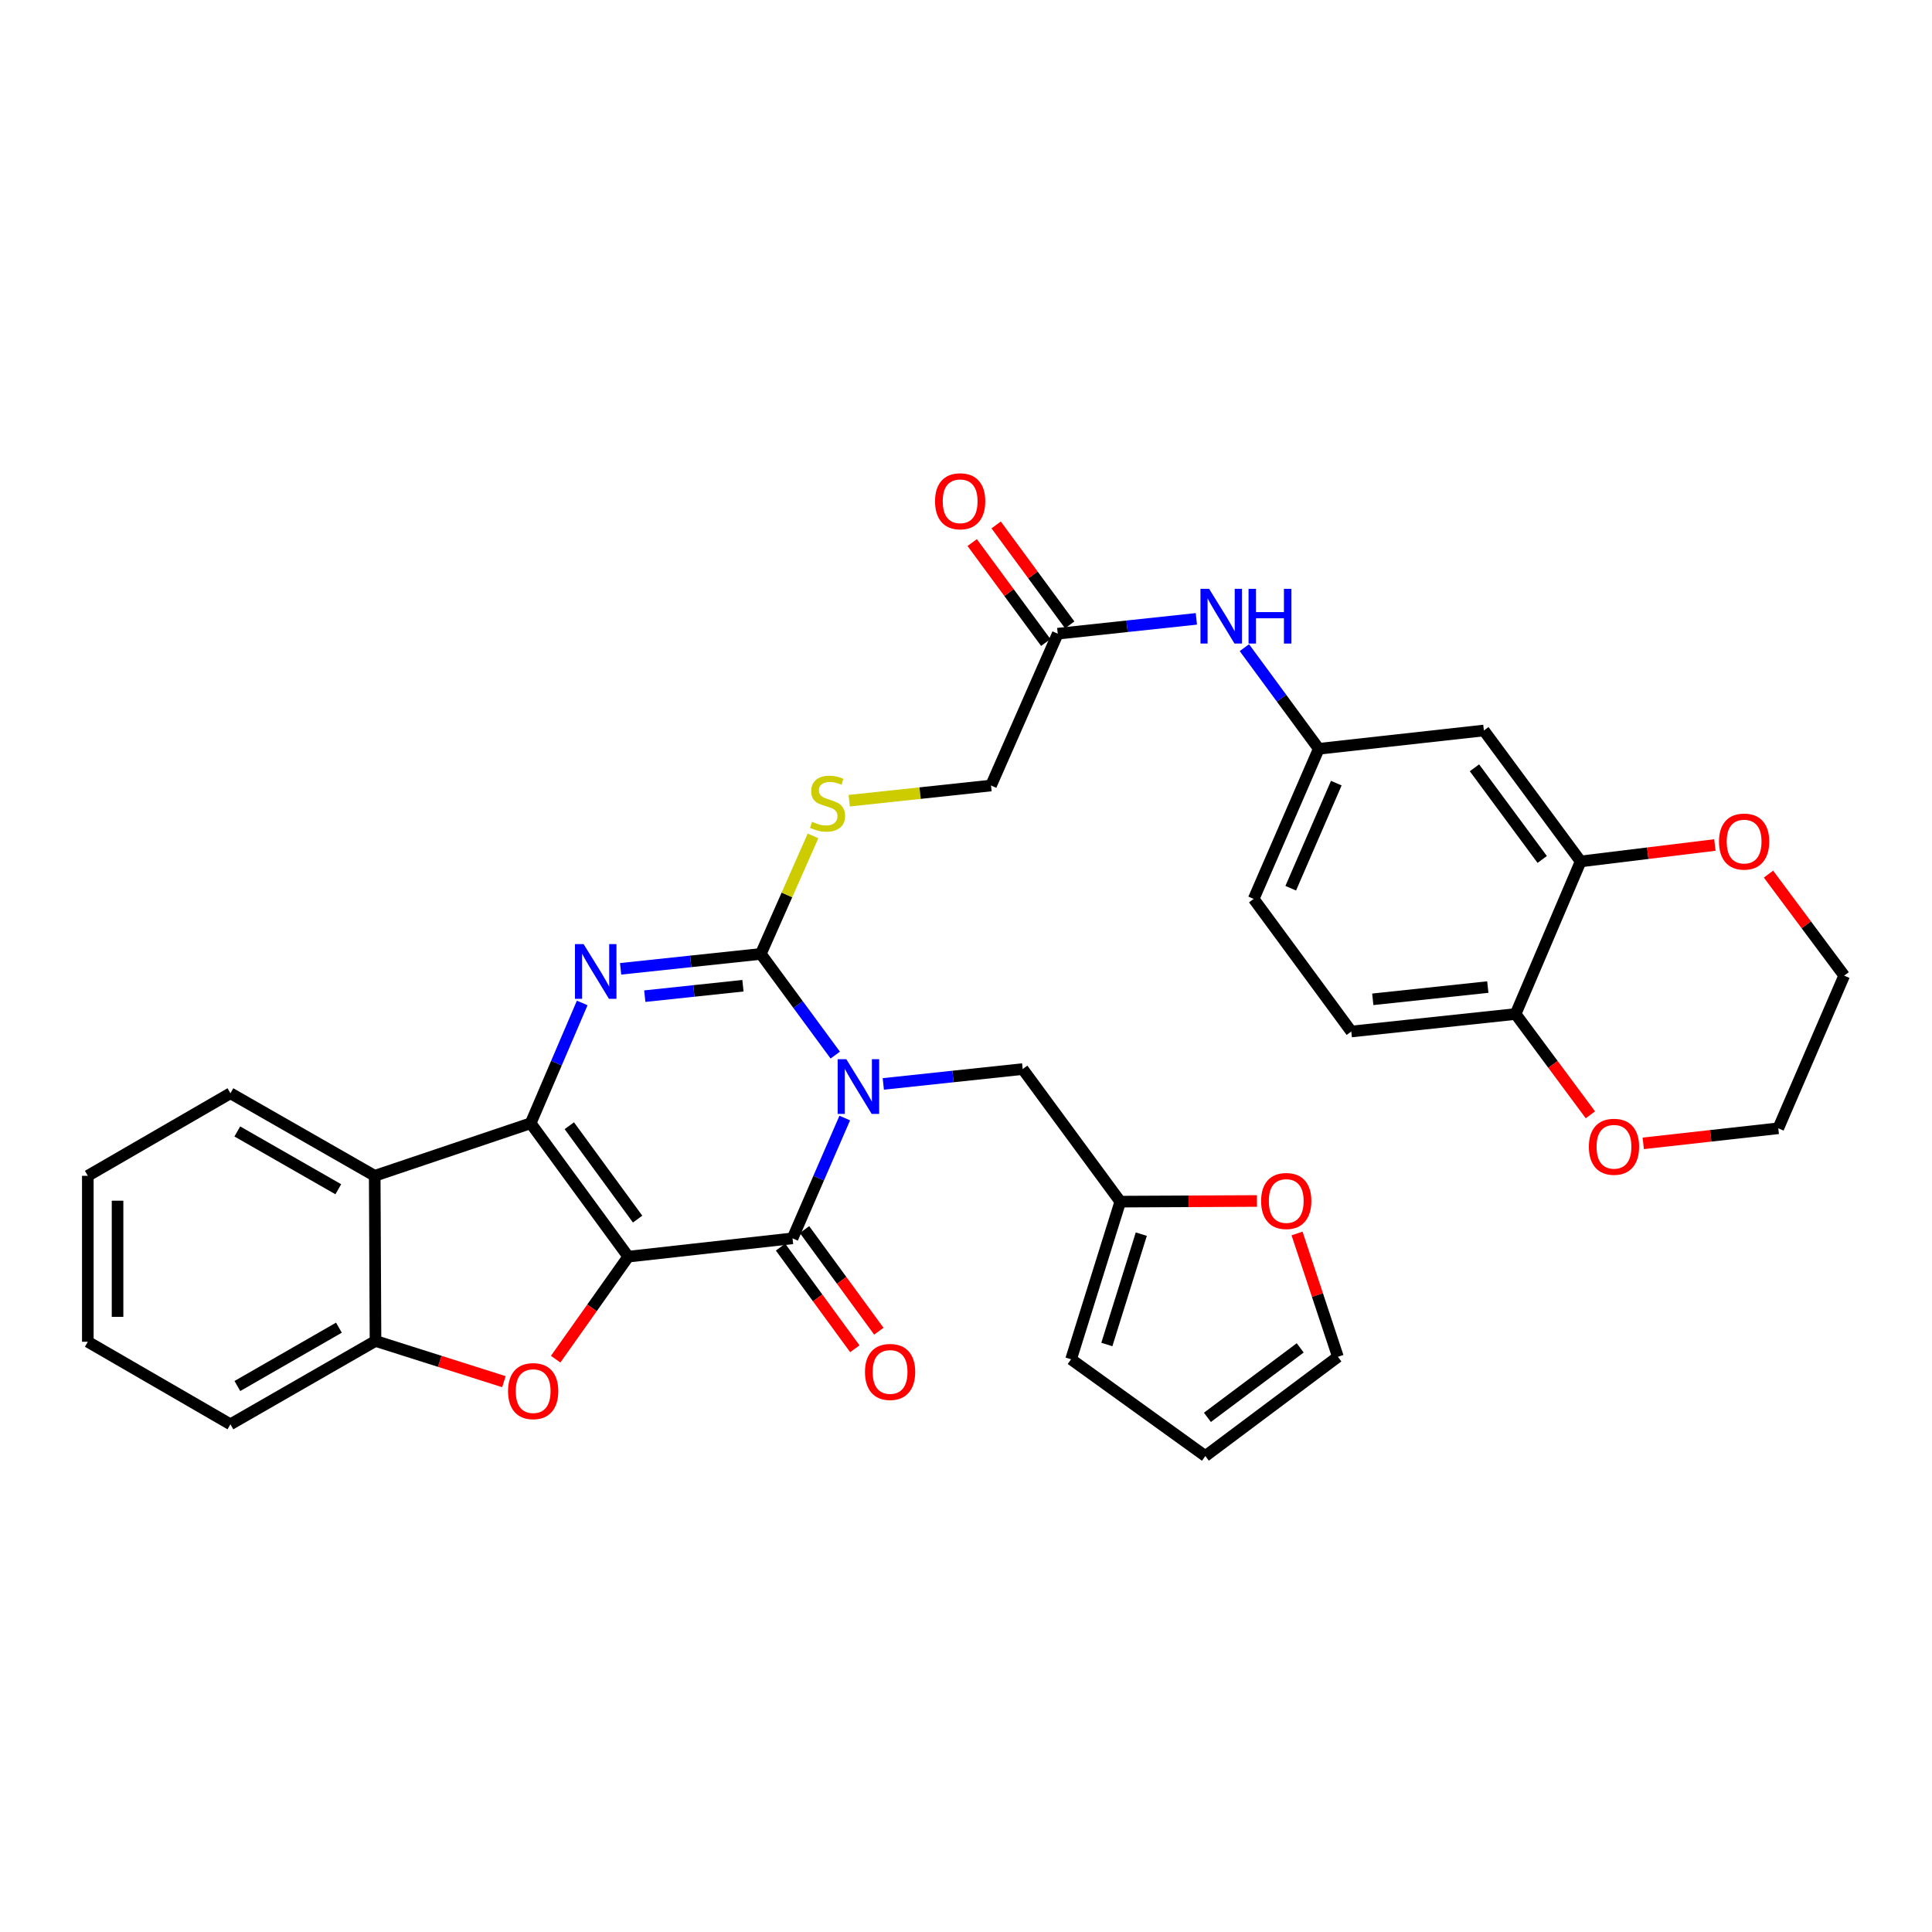 <?xml version='1.0' encoding='iso-8859-1'?>
<svg version='1.1' baseProfile='full'
              xmlns='http://www.w3.org/2000/svg'
                      xmlns:rdkit='http://www.rdkit.org/xml'
                      xmlns:xlink='http://www.w3.org/1999/xlink'
                  xml:space='preserve'
width='1000px' height='1000px' viewBox='0 0 1000 1000'>
<!-- END OF HEADER -->
<rect style='opacity:1.0;fill:#FFFFFF;stroke:none' width='1000' height='1000' x='0' y='0'> </rect>
<path class='bond-1' d='M 325.183,650.44 L 274.673,581.399' style='fill:none;fill-rule:evenodd;stroke:#000000;stroke-width:6px;stroke-linecap:butt;stroke-linejoin:miter;stroke-opacity:1' />
<path class='bond-1' d='M 330.029,630.995 L 294.671,582.667' style='fill:none;fill-rule:evenodd;stroke:#000000;stroke-width:6px;stroke-linecap:butt;stroke-linejoin:miter;stroke-opacity:1' />
<path class='bond-2' d='M 325.183,650.44 L 410.215,640.965' style='fill:none;fill-rule:evenodd;stroke:#000000;stroke-width:6px;stroke-linecap:butt;stroke-linejoin:miter;stroke-opacity:1' />
<path class='bond-5' d='M 325.183,650.44 L 306.397,676.975' style='fill:none;fill-rule:evenodd;stroke:#000000;stroke-width:6px;stroke-linecap:butt;stroke-linejoin:miter;stroke-opacity:1' />
<path class='bond-5' d='M 306.397,676.975 L 287.61,703.51' style='fill:none;fill-rule:evenodd;stroke:#FF0000;stroke-width:6px;stroke-linecap:butt;stroke-linejoin:miter;stroke-opacity:1' />
<path class='bond-0' d='M 437.24,578.708 L 423.727,609.836' style='fill:none;fill-rule:evenodd;stroke:#0000FF;stroke-width:6px;stroke-linecap:butt;stroke-linejoin:miter;stroke-opacity:1' />
<path class='bond-0' d='M 423.727,609.836 L 410.215,640.965' style='fill:none;fill-rule:evenodd;stroke:#000000;stroke-width:6px;stroke-linecap:butt;stroke-linejoin:miter;stroke-opacity:1' />
<path class='bond-3' d='M 432.331,546.116 L 413.068,519.934' style='fill:none;fill-rule:evenodd;stroke:#0000FF;stroke-width:6px;stroke-linecap:butt;stroke-linejoin:miter;stroke-opacity:1' />
<path class='bond-3' d='M 413.068,519.934 L 393.805,493.751' style='fill:none;fill-rule:evenodd;stroke:#000000;stroke-width:6px;stroke-linecap:butt;stroke-linejoin:miter;stroke-opacity:1' />
<path class='bond-8' d='M 457.194,561.034 L 493.27,557.189' style='fill:none;fill-rule:evenodd;stroke:#0000FF;stroke-width:6px;stroke-linecap:butt;stroke-linejoin:miter;stroke-opacity:1' />
<path class='bond-8' d='M 493.27,557.189 L 529.347,553.343' style='fill:none;fill-rule:evenodd;stroke:#000000;stroke-width:6px;stroke-linecap:butt;stroke-linejoin:miter;stroke-opacity:1' />
<path class='bond-4' d='M 274.673,581.399 L 288.014,550.264' style='fill:none;fill-rule:evenodd;stroke:#000000;stroke-width:6px;stroke-linecap:butt;stroke-linejoin:miter;stroke-opacity:1' />
<path class='bond-4' d='M 288.014,550.264 L 301.355,519.129' style='fill:none;fill-rule:evenodd;stroke:#0000FF;stroke-width:6px;stroke-linecap:butt;stroke-linejoin:miter;stroke-opacity:1' />
<path class='bond-6' d='M 274.673,581.399 L 193.951,608.599' style='fill:none;fill-rule:evenodd;stroke:#000000;stroke-width:6px;stroke-linecap:butt;stroke-linejoin:miter;stroke-opacity:1' />
<path class='bond-14' d='M 404.002,645.507 L 423.232,671.811' style='fill:none;fill-rule:evenodd;stroke:#000000;stroke-width:6px;stroke-linecap:butt;stroke-linejoin:miter;stroke-opacity:1' />
<path class='bond-14' d='M 423.232,671.811 L 442.463,698.115' style='fill:none;fill-rule:evenodd;stroke:#FF0000;stroke-width:6px;stroke-linecap:butt;stroke-linejoin:miter;stroke-opacity:1' />
<path class='bond-14' d='M 416.427,636.423 L 435.658,662.727' style='fill:none;fill-rule:evenodd;stroke:#000000;stroke-width:6px;stroke-linecap:butt;stroke-linejoin:miter;stroke-opacity:1' />
<path class='bond-14' d='M 435.658,662.727 L 454.888,689.031' style='fill:none;fill-rule:evenodd;stroke:#FF0000;stroke-width:6px;stroke-linecap:butt;stroke-linejoin:miter;stroke-opacity:1' />
<path class='bond-9' d='M 393.805,493.751 L 407.312,463.206' style='fill:none;fill-rule:evenodd;stroke:#000000;stroke-width:6px;stroke-linecap:butt;stroke-linejoin:miter;stroke-opacity:1' />
<path class='bond-9' d='M 407.312,463.206 L 420.819,432.661' style='fill:none;fill-rule:evenodd;stroke:#CCCC00;stroke-width:6px;stroke-linecap:butt;stroke-linejoin:miter;stroke-opacity:1' />
<path class='bond-35' d='M 393.805,493.751 L 357.516,497.607' style='fill:none;fill-rule:evenodd;stroke:#000000;stroke-width:6px;stroke-linecap:butt;stroke-linejoin:miter;stroke-opacity:1' />
<path class='bond-35' d='M 357.516,497.607 L 321.227,501.463' style='fill:none;fill-rule:evenodd;stroke:#0000FF;stroke-width:6px;stroke-linecap:butt;stroke-linejoin:miter;stroke-opacity:1' />
<path class='bond-35' d='M 384.545,510.213 L 359.142,512.912' style='fill:none;fill-rule:evenodd;stroke:#000000;stroke-width:6px;stroke-linecap:butt;stroke-linejoin:miter;stroke-opacity:1' />
<path class='bond-35' d='M 359.142,512.912 L 333.74,515.612' style='fill:none;fill-rule:evenodd;stroke:#0000FF;stroke-width:6px;stroke-linecap:butt;stroke-linejoin:miter;stroke-opacity:1' />
<path class='bond-7' d='M 260.824,715.157 L 227.593,704.616' style='fill:none;fill-rule:evenodd;stroke:#FF0000;stroke-width:6px;stroke-linecap:butt;stroke-linejoin:miter;stroke-opacity:1' />
<path class='bond-7' d='M 227.593,704.616 L 194.362,694.075' style='fill:none;fill-rule:evenodd;stroke:#000000;stroke-width:6px;stroke-linecap:butt;stroke-linejoin:miter;stroke-opacity:1' />
<path class='bond-28' d='M 193.951,608.599 L 119.267,565.87' style='fill:none;fill-rule:evenodd;stroke:#000000;stroke-width:6px;stroke-linecap:butt;stroke-linejoin:miter;stroke-opacity:1' />
<path class='bond-28' d='M 175.105,615.55 L 122.826,585.639' style='fill:none;fill-rule:evenodd;stroke:#000000;stroke-width:6px;stroke-linecap:butt;stroke-linejoin:miter;stroke-opacity:1' />
<path class='bond-34' d='M 193.951,608.599 L 194.362,694.075' style='fill:none;fill-rule:evenodd;stroke:#000000;stroke-width:6px;stroke-linecap:butt;stroke-linejoin:miter;stroke-opacity:1' />
<path class='bond-29' d='M 194.362,694.075 L 119.267,737.215' style='fill:none;fill-rule:evenodd;stroke:#000000;stroke-width:6px;stroke-linecap:butt;stroke-linejoin:miter;stroke-opacity:1' />
<path class='bond-29' d='M 175.43,687.2 L 122.864,717.398' style='fill:none;fill-rule:evenodd;stroke:#000000;stroke-width:6px;stroke-linecap:butt;stroke-linejoin:miter;stroke-opacity:1' />
<path class='bond-11' d='M 529.347,553.343 L 579.858,621.965' style='fill:none;fill-rule:evenodd;stroke:#000000;stroke-width:6px;stroke-linecap:butt;stroke-linejoin:miter;stroke-opacity:1' />
<path class='bond-25' d='M 439.55,414.446 L 476.252,410.514' style='fill:none;fill-rule:evenodd;stroke:#CCCC00;stroke-width:6px;stroke-linecap:butt;stroke-linejoin:miter;stroke-opacity:1' />
<path class='bond-25' d='M 476.252,410.514 L 512.955,406.582' style='fill:none;fill-rule:evenodd;stroke:#000000;stroke-width:6px;stroke-linecap:butt;stroke-linejoin:miter;stroke-opacity:1' />
<path class='bond-10' d='M 818.14,445.874 L 768.048,378.099' style='fill:none;fill-rule:evenodd;stroke:#000000;stroke-width:6px;stroke-linecap:butt;stroke-linejoin:miter;stroke-opacity:1' />
<path class='bond-10' d='M 798.248,444.856 L 763.184,397.413' style='fill:none;fill-rule:evenodd;stroke:#000000;stroke-width:6px;stroke-linecap:butt;stroke-linejoin:miter;stroke-opacity:1' />
<path class='bond-19' d='M 818.14,445.874 L 852.88,441.622' style='fill:none;fill-rule:evenodd;stroke:#000000;stroke-width:6px;stroke-linecap:butt;stroke-linejoin:miter;stroke-opacity:1' />
<path class='bond-19' d='M 852.88,441.622 L 887.621,437.371' style='fill:none;fill-rule:evenodd;stroke:#FF0000;stroke-width:6px;stroke-linecap:butt;stroke-linejoin:miter;stroke-opacity:1' />
<path class='bond-38' d='M 818.14,445.874 L 784.475,524.851' style='fill:none;fill-rule:evenodd;stroke:#000000;stroke-width:6px;stroke-linecap:butt;stroke-linejoin:miter;stroke-opacity:1' />
<path class='bond-17' d='M 579.858,621.965 L 615.231,621.796' style='fill:none;fill-rule:evenodd;stroke:#000000;stroke-width:6px;stroke-linecap:butt;stroke-linejoin:miter;stroke-opacity:1' />
<path class='bond-17' d='M 615.231,621.796 L 650.605,621.627' style='fill:none;fill-rule:evenodd;stroke:#FF0000;stroke-width:6px;stroke-linecap:butt;stroke-linejoin:miter;stroke-opacity:1' />
<path class='bond-21' d='M 579.858,621.965 L 554.393,703.567' style='fill:none;fill-rule:evenodd;stroke:#000000;stroke-width:6px;stroke-linecap:butt;stroke-linejoin:miter;stroke-opacity:1' />
<path class='bond-21' d='M 590.731,638.79 L 572.906,695.912' style='fill:none;fill-rule:evenodd;stroke:#000000;stroke-width:6px;stroke-linecap:butt;stroke-linejoin:miter;stroke-opacity:1' />
<path class='bond-12' d='M 768.048,378.099 L 682.598,387.573' style='fill:none;fill-rule:evenodd;stroke:#000000;stroke-width:6px;stroke-linecap:butt;stroke-linejoin:miter;stroke-opacity:1' />
<path class='bond-13' d='M 547.484,327.998 L 512.955,406.582' style='fill:none;fill-rule:evenodd;stroke:#000000;stroke-width:6px;stroke-linecap:butt;stroke-linejoin:miter;stroke-opacity:1' />
<path class='bond-16' d='M 547.484,327.998 L 583.36,324.159' style='fill:none;fill-rule:evenodd;stroke:#000000;stroke-width:6px;stroke-linecap:butt;stroke-linejoin:miter;stroke-opacity:1' />
<path class='bond-16' d='M 583.36,324.159 L 619.237,320.32' style='fill:none;fill-rule:evenodd;stroke:#0000FF;stroke-width:6px;stroke-linecap:butt;stroke-linejoin:miter;stroke-opacity:1' />
<path class='bond-24' d='M 553.682,323.436 L 534.642,297.571' style='fill:none;fill-rule:evenodd;stroke:#000000;stroke-width:6px;stroke-linecap:butt;stroke-linejoin:miter;stroke-opacity:1' />
<path class='bond-24' d='M 534.642,297.571 L 515.603,271.705' style='fill:none;fill-rule:evenodd;stroke:#FF0000;stroke-width:6px;stroke-linecap:butt;stroke-linejoin:miter;stroke-opacity:1' />
<path class='bond-24' d='M 541.286,332.561 L 522.247,306.695' style='fill:none;fill-rule:evenodd;stroke:#000000;stroke-width:6px;stroke-linecap:butt;stroke-linejoin:miter;stroke-opacity:1' />
<path class='bond-24' d='M 522.247,306.695 L 503.207,280.829' style='fill:none;fill-rule:evenodd;stroke:#FF0000;stroke-width:6px;stroke-linecap:butt;stroke-linejoin:miter;stroke-opacity:1' />
<path class='bond-15' d='M 784.475,524.851 L 699.418,533.906' style='fill:none;fill-rule:evenodd;stroke:#000000;stroke-width:6px;stroke-linecap:butt;stroke-linejoin:miter;stroke-opacity:1' />
<path class='bond-15' d='M 770.087,510.904 L 710.547,517.243' style='fill:none;fill-rule:evenodd;stroke:#000000;stroke-width:6px;stroke-linecap:butt;stroke-linejoin:miter;stroke-opacity:1' />
<path class='bond-20' d='M 784.475,524.851 L 803.83,550.938' style='fill:none;fill-rule:evenodd;stroke:#000000;stroke-width:6px;stroke-linecap:butt;stroke-linejoin:miter;stroke-opacity:1' />
<path class='bond-20' d='M 803.83,550.938 L 823.186,577.025' style='fill:none;fill-rule:evenodd;stroke:#FF0000;stroke-width:6px;stroke-linecap:butt;stroke-linejoin:miter;stroke-opacity:1' />
<path class='bond-18' d='M 644.09,335.233 L 663.344,361.403' style='fill:none;fill-rule:evenodd;stroke:#0000FF;stroke-width:6px;stroke-linecap:butt;stroke-linejoin:miter;stroke-opacity:1' />
<path class='bond-18' d='M 663.344,361.403 L 682.598,387.573' style='fill:none;fill-rule:evenodd;stroke:#000000;stroke-width:6px;stroke-linecap:butt;stroke-linejoin:miter;stroke-opacity:1' />
<path class='bond-22' d='M 671.348,638.44 L 681.924,670.358' style='fill:none;fill-rule:evenodd;stroke:#FF0000;stroke-width:6px;stroke-linecap:butt;stroke-linejoin:miter;stroke-opacity:1' />
<path class='bond-22' d='M 681.924,670.358 L 692.5,702.276' style='fill:none;fill-rule:evenodd;stroke:#000000;stroke-width:6px;stroke-linecap:butt;stroke-linejoin:miter;stroke-opacity:1' />
<path class='bond-27' d='M 682.598,387.573 L 648.907,465.276' style='fill:none;fill-rule:evenodd;stroke:#000000;stroke-width:6px;stroke-linecap:butt;stroke-linejoin:miter;stroke-opacity:1' />
<path class='bond-27' d='M 691.666,405.352 L 668.082,459.744' style='fill:none;fill-rule:evenodd;stroke:#000000;stroke-width:6px;stroke-linecap:butt;stroke-linejoin:miter;stroke-opacity:1' />
<path class='bond-30' d='M 915.372,452.445 L 934.959,478.716' style='fill:none;fill-rule:evenodd;stroke:#FF0000;stroke-width:6px;stroke-linecap:butt;stroke-linejoin:miter;stroke-opacity:1' />
<path class='bond-30' d='M 934.959,478.716 L 954.545,504.987' style='fill:none;fill-rule:evenodd;stroke:#000000;stroke-width:6px;stroke-linecap:butt;stroke-linejoin:miter;stroke-opacity:1' />
<path class='bond-31' d='M 850.535,591.793 L 885.485,587.896' style='fill:none;fill-rule:evenodd;stroke:#FF0000;stroke-width:6px;stroke-linecap:butt;stroke-linejoin:miter;stroke-opacity:1' />
<path class='bond-31' d='M 885.485,587.896 L 920.436,583.998' style='fill:none;fill-rule:evenodd;stroke:#000000;stroke-width:6px;stroke-linecap:butt;stroke-linejoin:miter;stroke-opacity:1' />
<path class='bond-23' d='M 554.393,703.567 L 623.887,753.642' style='fill:none;fill-rule:evenodd;stroke:#000000;stroke-width:6px;stroke-linecap:butt;stroke-linejoin:miter;stroke-opacity:1' />
<path class='bond-37' d='M 692.5,702.276 L 623.887,753.642' style='fill:none;fill-rule:evenodd;stroke:#000000;stroke-width:6px;stroke-linecap:butt;stroke-linejoin:miter;stroke-opacity:1' />
<path class='bond-37' d='M 672.984,697.659 L 624.955,733.615' style='fill:none;fill-rule:evenodd;stroke:#000000;stroke-width:6px;stroke-linecap:butt;stroke-linejoin:miter;stroke-opacity:1' />
<path class='bond-26' d='M 699.418,533.906 L 648.907,465.276' style='fill:none;fill-rule:evenodd;stroke:#000000;stroke-width:6px;stroke-linecap:butt;stroke-linejoin:miter;stroke-opacity:1' />
<path class='bond-32' d='M 119.267,565.87 L 45.455,608.599' style='fill:none;fill-rule:evenodd;stroke:#000000;stroke-width:6px;stroke-linecap:butt;stroke-linejoin:miter;stroke-opacity:1' />
<path class='bond-33' d='M 119.267,737.215 L 45.455,694.494' style='fill:none;fill-rule:evenodd;stroke:#000000;stroke-width:6px;stroke-linecap:butt;stroke-linejoin:miter;stroke-opacity:1' />
<path class='bond-39' d='M 954.545,504.987 L 920.436,583.998' style='fill:none;fill-rule:evenodd;stroke:#000000;stroke-width:6px;stroke-linecap:butt;stroke-linejoin:miter;stroke-opacity:1' />
<path class='bond-36' d='M 45.455,608.599 L 45.455,694.494' style='fill:none;fill-rule:evenodd;stroke:#000000;stroke-width:6px;stroke-linecap:butt;stroke-linejoin:miter;stroke-opacity:1' />
<path class='bond-36' d='M 60.846,621.484 L 60.846,681.61' style='fill:none;fill-rule:evenodd;stroke:#000000;stroke-width:6px;stroke-linecap:butt;stroke-linejoin:miter;stroke-opacity:1' />
<path  class='atom-1' d='M 438.056 548.247
L 447.336 563.247
Q 448.256 564.727, 449.736 567.407
Q 451.216 570.087, 451.296 570.247
L 451.296 548.247
L 455.056 548.247
L 455.056 576.567
L 451.176 576.567
L 441.216 560.167
Q 440.056 558.247, 438.816 556.047
Q 437.616 553.847, 437.256 553.167
L 437.256 576.567
L 433.576 576.567
L 433.576 548.247
L 438.056 548.247
' fill='#0000FF'/>
<path  class='atom-5' d='M 302.078 488.672
L 311.358 503.672
Q 312.278 505.152, 313.758 507.832
Q 315.238 510.512, 315.318 510.672
L 315.318 488.672
L 319.078 488.672
L 319.078 516.992
L 315.198 516.992
L 305.238 500.592
Q 304.078 498.672, 302.838 496.472
Q 301.638 494.272, 301.278 493.592
L 301.278 516.992
L 297.598 516.992
L 297.598 488.672
L 302.078 488.672
' fill='#0000FF'/>
<path  class='atom-6' d='M 262.964 720.039
Q 262.964 713.239, 266.324 709.439
Q 269.684 705.639, 275.964 705.639
Q 282.244 705.639, 285.604 709.439
Q 288.964 713.239, 288.964 720.039
Q 288.964 726.919, 285.564 730.839
Q 282.164 734.719, 275.964 734.719
Q 269.724 734.719, 266.324 730.839
Q 262.964 726.959, 262.964 720.039
M 275.964 731.519
Q 280.284 731.519, 282.604 728.639
Q 284.964 725.719, 284.964 720.039
Q 284.964 714.479, 282.604 711.679
Q 280.284 708.839, 275.964 708.839
Q 271.644 708.839, 269.284 711.639
Q 266.964 714.439, 266.964 720.039
Q 266.964 725.759, 269.284 728.639
Q 271.644 731.519, 275.964 731.519
' fill='#FF0000'/>
<path  class='atom-10' d='M 420.343 425.366
Q 420.663 425.486, 421.983 426.046
Q 423.303 426.606, 424.743 426.966
Q 426.223 427.286, 427.663 427.286
Q 430.343 427.286, 431.903 426.006
Q 433.463 424.686, 433.463 422.406
Q 433.463 420.846, 432.663 419.886
Q 431.903 418.926, 430.703 418.406
Q 429.503 417.886, 427.503 417.286
Q 424.983 416.526, 423.463 415.806
Q 421.983 415.086, 420.903 413.566
Q 419.863 412.046, 419.863 409.486
Q 419.863 405.926, 422.263 403.726
Q 424.703 401.526, 429.503 401.526
Q 432.783 401.526, 436.503 403.086
L 435.583 406.166
Q 432.183 404.766, 429.623 404.766
Q 426.863 404.766, 425.343 405.926
Q 423.823 407.046, 423.863 409.006
Q 423.863 410.526, 424.623 411.446
Q 425.423 412.366, 426.543 412.886
Q 427.703 413.406, 429.623 414.006
Q 432.183 414.806, 433.703 415.606
Q 435.223 416.406, 436.303 418.046
Q 437.423 419.646, 437.423 422.406
Q 437.423 426.326, 434.783 428.446
Q 432.183 430.526, 427.823 430.526
Q 425.303 430.526, 423.383 429.966
Q 421.503 429.446, 419.263 428.526
L 420.343 425.366
' fill='#CCCC00'/>
<path  class='atom-15' d='M 447.708 710.111
Q 447.708 703.311, 451.068 699.511
Q 454.428 695.711, 460.708 695.711
Q 466.988 695.711, 470.348 699.511
Q 473.708 703.311, 473.708 710.111
Q 473.708 716.991, 470.308 720.911
Q 466.908 724.791, 460.708 724.791
Q 454.468 724.791, 451.068 720.911
Q 447.708 717.031, 447.708 710.111
M 460.708 721.591
Q 465.028 721.591, 467.348 718.711
Q 469.708 715.791, 469.708 710.111
Q 469.708 704.551, 467.348 701.751
Q 465.028 698.911, 460.708 698.911
Q 456.388 698.911, 454.028 701.711
Q 451.708 704.511, 451.708 710.111
Q 451.708 715.831, 454.028 718.711
Q 456.388 721.591, 460.708 721.591
' fill='#FF0000'/>
<path  class='atom-17' d='M 625.844 304.783
L 635.124 319.783
Q 636.044 321.263, 637.524 323.943
Q 639.004 326.623, 639.084 326.783
L 639.084 304.783
L 642.844 304.783
L 642.844 333.103
L 638.964 333.103
L 629.004 316.703
Q 627.844 314.783, 626.604 312.583
Q 625.404 310.383, 625.044 309.703
L 625.044 333.103
L 621.364 333.103
L 621.364 304.783
L 625.844 304.783
' fill='#0000FF'/>
<path  class='atom-17' d='M 646.244 304.783
L 650.084 304.783
L 650.084 316.823
L 664.564 316.823
L 664.564 304.783
L 668.404 304.783
L 668.404 333.103
L 664.564 333.103
L 664.564 320.023
L 650.084 320.023
L 650.084 333.103
L 646.244 333.103
L 646.244 304.783
' fill='#0000FF'/>
<path  class='atom-18' d='M 652.753 621.634
Q 652.753 614.834, 656.113 611.034
Q 659.473 607.234, 665.753 607.234
Q 672.033 607.234, 675.393 611.034
Q 678.753 614.834, 678.753 621.634
Q 678.753 628.514, 675.353 632.434
Q 671.953 636.314, 665.753 636.314
Q 659.513 636.314, 656.113 632.434
Q 652.753 628.554, 652.753 621.634
M 665.753 633.114
Q 670.073 633.114, 672.393 630.234
Q 674.753 627.314, 674.753 621.634
Q 674.753 616.074, 672.393 613.274
Q 670.073 610.434, 665.753 610.434
Q 661.433 610.434, 659.073 613.234
Q 656.753 616.034, 656.753 621.634
Q 656.753 627.354, 659.073 630.234
Q 661.433 633.114, 665.753 633.114
' fill='#FF0000'/>
<path  class='atom-20' d='M 889.752 435.599
Q 889.752 428.799, 893.112 424.999
Q 896.472 421.199, 902.752 421.199
Q 909.032 421.199, 912.392 424.999
Q 915.752 428.799, 915.752 435.599
Q 915.752 442.479, 912.352 446.399
Q 908.952 450.279, 902.752 450.279
Q 896.512 450.279, 893.112 446.399
Q 889.752 442.519, 889.752 435.599
M 902.752 447.079
Q 907.072 447.079, 909.392 444.199
Q 911.752 441.279, 911.752 435.599
Q 911.752 430.039, 909.392 427.239
Q 907.072 424.399, 902.752 424.399
Q 898.432 424.399, 896.072 427.199
Q 893.752 429.999, 893.752 435.599
Q 893.752 441.319, 896.072 444.199
Q 898.432 447.079, 902.752 447.079
' fill='#FF0000'/>
<path  class='atom-21' d='M 822.396 593.561
Q 822.396 586.761, 825.756 582.961
Q 829.116 579.161, 835.396 579.161
Q 841.676 579.161, 845.036 582.961
Q 848.396 586.761, 848.396 593.561
Q 848.396 600.441, 844.996 604.361
Q 841.596 608.241, 835.396 608.241
Q 829.156 608.241, 825.756 604.361
Q 822.396 600.481, 822.396 593.561
M 835.396 605.041
Q 839.716 605.041, 842.036 602.161
Q 844.396 599.241, 844.396 593.561
Q 844.396 588.001, 842.036 585.201
Q 839.716 582.361, 835.396 582.361
Q 831.076 582.361, 828.716 585.161
Q 826.396 587.961, 826.396 593.561
Q 826.396 599.281, 828.716 602.161
Q 831.076 605.041, 835.396 605.041
' fill='#FF0000'/>
<path  class='atom-25' d='M 483.973 259.457
Q 483.973 252.657, 487.333 248.857
Q 490.693 245.057, 496.973 245.057
Q 503.253 245.057, 506.613 248.857
Q 509.973 252.657, 509.973 259.457
Q 509.973 266.337, 506.573 270.257
Q 503.173 274.137, 496.973 274.137
Q 490.733 274.137, 487.333 270.257
Q 483.973 266.377, 483.973 259.457
M 496.973 270.937
Q 501.293 270.937, 503.613 268.057
Q 505.973 265.137, 505.973 259.457
Q 505.973 253.897, 503.613 251.097
Q 501.293 248.257, 496.973 248.257
Q 492.653 248.257, 490.293 251.057
Q 487.973 253.857, 487.973 259.457
Q 487.973 265.177, 490.293 268.057
Q 492.653 270.937, 496.973 270.937
' fill='#FF0000'/>
</svg>
